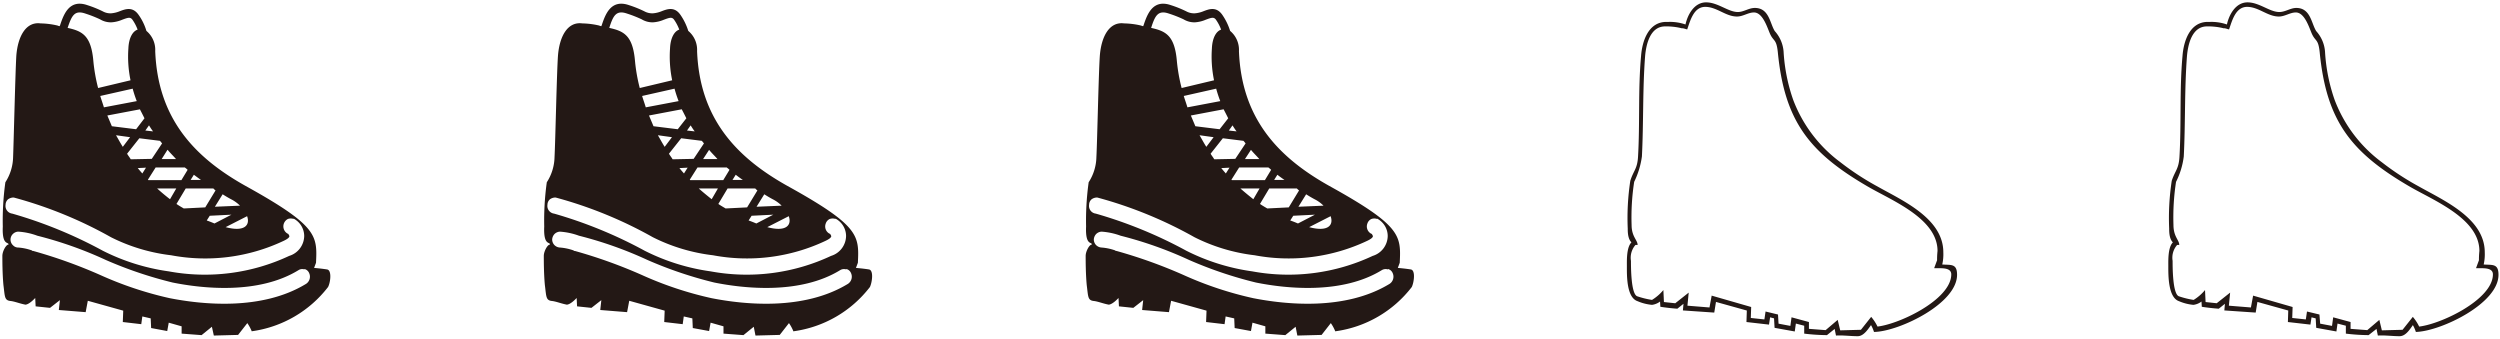 <svg id="walk30" xmlns="http://www.w3.org/2000/svg" xmlns:xlink="http://www.w3.org/1999/xlink" width="116.45" height="15.77" viewBox="0 0 116.45 15.77">
  <defs>
    <clipPath id="clip-path">
      <rect id="長方形_4" data-name="長方形 4" width="116.45" height="15.77" fill="none"/>
    </clipPath>
  </defs>
  <g id="グループ_8" data-name="グループ 8" clip-path="url(#clip-path)">
    <g id="グループ_7" data-name="グループ 7">
      <path id="パス_16" data-name="パス 16" d="M11.73,15.44a1.96,1.96,0,0,0-.21-.39l-.43.55-1.13.03-.09-.41-.48.39-.93-.07V15.2l-.6-.17-.07.39-.75-.14-.02-.45-.39-.09-.05.36L5.72,15l.02-.53-1.65-.46-.1.53-1.25-.1.05-.46-.46.36-.67-.07-.02-.39c-.31.33-.46.31-.46.31-.26-.05-.5-.15-.69-.17-.29-.03-.26-.21-.33-.74-.05-.53-.05-1.17-.05-1.36,0-.21.17-.53.29-.53,0-.14-.31.07-.27-.84A12.935,12.935,0,0,1,.25,8.49,2.235,2.235,0,0,0,.61,7.32c.03-.75.1-3.83.15-4.72.07-.91.45-1.6,1.13-1.51a3.688,3.688,0,0,1,.79.1.381.381,0,0,0,.1.03c0-.02.02-.03.02-.05C2.97.66,3.23-.05,4.07.24a5.2,5.2,0,0,1,.72.29.726.726,0,0,0,.39.09A1.313,1.313,0,0,0,5.56.53c.26-.1.6-.24.88.14a2.519,2.519,0,0,1,.38.77,1.145,1.145,0,0,1,.41.94c.12,3.12,1.8,4.93,4.19,6.27,3.38,1.87,3.36,2.32,3.3,3.59l-.09.24c.36.03.6.07.6.07.24.03.16.62.05.82a5.406,5.406,0,0,1-3.55,2.06Zm1.95-5.24a.416.416,0,0,0-.27,0,.388.388,0,0,0,.02.7.02.02,0,0,1-.02-.02.292.292,0,0,1,.07.12c0,.07-.12.15-.27.22a8.552,8.552,0,0,1-5.24.67,8.421,8.421,0,0,1-2.8-.84A19.653,19.653,0,0,0,.64,9.2a.44.44,0,0,0-.26.08.339.339,0,0,0-.12.26.358.358,0,0,0,.31.41,20.8,20.8,0,0,1,4.22,1.73,9.807,9.807,0,0,0,3.07.96,9.252,9.252,0,0,0,5.61-.72.985.985,0,0,0,.7-.93.92.92,0,0,0-.5-.81Zm.5,2.35a.32.32,0,0,0-.27.03c-1.87,1.15-4.48.86-5.87.58a19,19,0,0,1-3.11-1.05,18.184,18.184,0,0,0-3.19-1.13,3.1,3.1,0,0,0-.89-.19.369.369,0,0,0-.24.1.364.364,0,0,0,0,.54.325.325,0,0,0,.24.1,2.436,2.436,0,0,1,.65.14v.02h.05a22.988,22.988,0,0,1,3.12,1.12,16.652,16.652,0,0,0,3.24,1.08c1.48.29,4.27.6,6.35-.67a.4.4,0,0,0,.14-.5.319.319,0,0,0-.22-.19ZM6.17.92c-.1-.14-.21-.1-.48,0a1.529,1.529,0,0,1-.5.12A.971.971,0,0,1,4.66.9,5.743,5.743,0,0,0,3.97.63c-.5-.17-.63.1-.82.67.69.15,1.1.36,1.2,1.56A7.992,7.992,0,0,0,4.57,4.1l1.51-.36a5.448,5.448,0,0,1-.1-1.48c.02-.51.21-.81.43-.88A2,2,0,0,0,6.17.92Zm.01,3.21-1.51.34c.05.17.12.36.17.53l1.53-.29A5.618,5.618,0,0,1,6.18,4.13Zm.35.96L5,5.38c.07.17.14.33.21.5l1.13.14.39-.51c-.07-.14-.14-.28-.21-.41ZM5.41,6.31c.1.17.19.34.31.53l.34-.45L5.41,6.3Zm2.04.25-.96-.12-.57.72c.05.09.12.17.17.26l.98-.02.48-.72s-.07-.09-.1-.12ZM6.41,7.82c.07.09.14.17.22.26l.17-.27-.4.02Zm.53-1.98-.17.24.36.04c-.07-.09-.12-.17-.19-.28ZM8.62,7.8H7.25l-.36.57.02.02H8.45l.29-.48a.84.84,0,0,0-.12-.1Zm-1.3.98c.19.17.39.34.6.5l.29-.5Zm.48-1.8-.27.43H8.2c-.12-.14-.26-.27-.39-.43Zm2.14,1.8H8.65l-.43.72c.1.07.22.14.34.21l1-.05.48-.79a.58.58,0,0,1-.1-.09Zm-.91-.64-.15.24h.48Q9.21,8.275,9.03,8.14Zm.74,1.91-.14.22c.12.04.24.09.36.14l.79-.41-1.01.05Zm1.05-.74c-.1-.05-.26-.14-.45-.26l-.36.58,1.17-.05a1.693,1.693,0,0,0-.36-.27Zm-.31,1.27c.89.24,1.15-.1,1-.51Z" fill="#231815"/>
      <path id="パス_17" data-name="パス 17" d="M36.96,15.44a1.96,1.96,0,0,0-.21-.39l-.43.55-1.13.03-.08-.41-.48.39-.93-.07V15.2l-.6-.17-.07.39-.76-.14-.02-.45-.4-.09-.05.36-.86-.1.02-.53-1.65-.46-.1.53-1.25-.1.05-.46-.46.36-.67-.07-.02-.39c-.31.33-.46.31-.46.31-.26-.05-.5-.15-.69-.17-.29-.03-.26-.21-.33-.74-.05-.53-.05-1.17-.05-1.36,0-.21.17-.53.29-.53,0-.14-.31.07-.27-.84a12.935,12.935,0,0,1,.12-2.06,2.235,2.235,0,0,0,.36-1.17c.04-.75.1-3.83.16-4.72.07-.91.45-1.6,1.13-1.51a3.688,3.688,0,0,1,.79.1.381.381,0,0,0,.1.03c0-.02.02-.03.02-.05.17-.51.43-1.22,1.27-.93a5.2,5.2,0,0,1,.72.29.762.762,0,0,0,.4.09A1.313,1.313,0,0,0,30.8.53c.26-.1.6-.24.88.14a2.767,2.767,0,0,1,.38.77,1.145,1.145,0,0,1,.41.94c.12,3.12,1.8,4.93,4.19,6.27,3.38,1.87,3.36,2.32,3.3,3.59l-.09.24c.36.03.6.07.6.07.24.03.15.62.05.82a5.406,5.406,0,0,1-3.55,2.06Zm1.96-5.24a.416.416,0,0,0-.27,0,.352.352,0,0,0-.19.22.381.381,0,0,0,.21.48.02.02,0,0,1-.02-.02.292.292,0,0,1,.07.12c0,.07-.12.15-.27.22a8.56,8.56,0,0,1-5.24.67,8.421,8.421,0,0,1-2.8-.84A19.653,19.653,0,0,0,25.88,9.2a.44.44,0,0,0-.26.08.339.339,0,0,0-.12.26.358.358,0,0,0,.31.41,20.8,20.8,0,0,1,4.22,1.73,9.807,9.807,0,0,0,3.07.96,9.252,9.252,0,0,0,5.61-.72.985.985,0,0,0,.7-.93.92.92,0,0,0-.5-.81Zm.5,2.35a.347.347,0,0,0-.28.03c-1.87,1.15-4.48.86-5.87.58a19,19,0,0,1-3.11-1.05,18.184,18.184,0,0,0-3.19-1.13,3.185,3.185,0,0,0-.89-.19.391.391,0,0,0-.24.1.4.4,0,0,0-.12.27.378.378,0,0,0,.12.27.391.391,0,0,0,.24.1,2.436,2.436,0,0,1,.65.14v.02h.05a22.988,22.988,0,0,1,3.12,1.12,16.519,16.519,0,0,0,3.25,1.08c1.48.29,4.27.6,6.35-.67a.4.4,0,0,0,.14-.5.319.319,0,0,0-.22-.19ZM31.4.92c-.1-.14-.21-.1-.48,0a1.529,1.529,0,0,1-.5.12A.971.971,0,0,1,29.89.9,5.744,5.744,0,0,0,29.2.63c-.5-.17-.64.1-.82.67.69.15,1.1.36,1.2,1.56A7.992,7.992,0,0,0,29.8,4.1l1.51-.36a5.448,5.448,0,0,1-.1-1.48c.02-.51.21-.81.43-.88A2,2,0,0,0,31.4.92Zm.02,3.21-1.51.34c.05.17.12.36.17.53l1.53-.29A5.618,5.618,0,0,1,31.42,4.13Zm.34.96-1.53.29c.07.17.14.33.21.5l1.13.14.4-.51c-.07-.14-.14-.28-.21-.41ZM30.65,6.31c.1.17.19.34.31.53l.34-.45-.65-.09Zm2.04.25-.96-.12-.57.72c.05.09.12.17.17.26l.98-.02.48-.72s-.07-.09-.1-.12ZM31.64,7.82c.07.09.14.17.22.26l.17-.27-.39.02Zm.53-1.98L32,6.08l.36.04c-.07-.09-.12-.17-.19-.28ZM33.86,7.8H32.49l-.36.57.02.02h1.54l.29-.48a.84.84,0,0,0-.12-.1Zm-1.31.98c.19.17.4.34.6.5l.29-.5Zm.48-1.8-.28.43h.67C33.3,7.27,33.16,7.14,33.03,6.98Zm2.15,1.8H33.89l-.43.72c.1.07.22.14.34.21l1-.05.48-.79A.58.58,0,0,1,35.18,8.78Zm-.91-.64-.15.24h.48q-.15-.1-.33-.24Zm.74,1.91-.14.22c.12.04.24.09.36.14l.79-.41-1.01.05Zm1.04-.74c-.1-.05-.26-.14-.45-.26l-.36.58,1.17-.05a1.693,1.693,0,0,0-.36-.27Zm-.31,1.27c.89.24,1.15-.1,1-.51Z" fill="#231815"/>
      <path id="パス_18" data-name="パス 18" d="M62.2,15.44a1.96,1.96,0,0,0-.21-.39l-.43.55-1.13.03-.08-.41-.48.39-.93-.07V15.2l-.6-.17-.07.39-.76-.14-.02-.45-.4-.09-.05.36-.86-.1.02-.53-1.65-.46-.1.53-1.25-.1.05-.46-.46.36-.67-.07-.02-.39c-.31.33-.46.31-.46.31-.26-.05-.5-.15-.69-.17-.29-.03-.26-.21-.33-.74-.05-.53-.05-1.17-.05-1.36,0-.21.17-.53.29-.53,0-.14-.31.07-.27-.84a12.935,12.935,0,0,1,.12-2.06,2.235,2.235,0,0,0,.36-1.17c.04-.75.1-3.83.16-4.72.07-.91.45-1.6,1.13-1.51a3.688,3.688,0,0,1,.79.1.381.381,0,0,0,.1.03c0-.02.02-.03.02-.05.17-.51.43-1.22,1.27-.93a5.2,5.2,0,0,1,.72.29.762.762,0,0,0,.4.09,1.313,1.313,0,0,0,.38-.09c.26-.1.6-.24.88.14a2.767,2.767,0,0,1,.38.77,1.145,1.145,0,0,1,.41.94c.12,3.12,1.8,4.93,4.19,6.27,3.38,1.87,3.36,2.32,3.3,3.59l-.09.24c.36.03.6.07.6.07.24.03.15.62.05.82a5.406,5.406,0,0,1-3.55,2.06Zm1.95-5.24a.416.416,0,0,0-.27,0,.352.352,0,0,0-.19.22.381.381,0,0,0,.21.48.02.02,0,0,1-.02-.02.292.292,0,0,1,.07.12c0,.07-.12.15-.27.22a8.56,8.56,0,0,1-5.24.67,8.421,8.421,0,0,1-2.8-.84A19.653,19.653,0,0,0,51.11,9.2a.44.44,0,0,0-.26.08.339.339,0,0,0-.12.26.358.358,0,0,0,.31.41,20.8,20.8,0,0,1,4.22,1.73,9.807,9.807,0,0,0,3.07.96,9.252,9.252,0,0,0,5.61-.72.985.985,0,0,0,.7-.93.92.92,0,0,0-.5-.81Zm.5,2.35a.347.347,0,0,0-.28.03c-1.87,1.15-4.48.86-5.87.58a19,19,0,0,1-3.11-1.05,18.184,18.184,0,0,0-3.19-1.13,3.185,3.185,0,0,0-.89-.19.391.391,0,0,0-.24.1.4.4,0,0,0-.12.27.378.378,0,0,0,.12.27.391.391,0,0,0,.24.1,2.436,2.436,0,0,1,.65.14v.02h.05a22.988,22.988,0,0,1,3.12,1.12,16.519,16.519,0,0,0,3.25,1.08c1.48.29,4.27.6,6.35-.67a.4.4,0,0,0,.14-.5.319.319,0,0,0-.22-.19ZM56.64.92c-.1-.14-.21-.1-.48,0a1.529,1.529,0,0,1-.5.12A.971.971,0,0,1,55.13.9a5.744,5.744,0,0,0-.69-.27c-.5-.17-.64.1-.82.67.69.15,1.1.36,1.2,1.56a7.992,7.992,0,0,0,.22,1.24l1.51-.36a5.448,5.448,0,0,1-.1-1.48c.02-.51.21-.81.43-.88a2,2,0,0,0-.24-.46Zm.01,3.21-1.51.34c.05.17.12.36.17.53l1.53-.29A5.617,5.617,0,0,1,56.65,4.13Zm.35.96-1.53.29c.07.17.14.33.21.5l1.13.14.4-.51c-.07-.14-.14-.28-.21-.41ZM55.88,6.31c.1.17.19.34.31.53l.34-.45-.65-.09Zm2.04.25-.96-.12-.57.72c.05.09.12.17.17.26l.98-.02.48-.72s-.07-.09-.1-.12ZM56.88,7.82c.07.09.14.17.22.26l.17-.27-.39.02Zm.53-1.98-.17.24.36.04c-.07-.09-.12-.17-.19-.28ZM59.09,7.8H57.72l-.36.57.02.02h1.54l.29-.48a.84.84,0,0,0-.12-.1Zm-1.31.98c.19.17.4.34.6.5l.29-.5Zm.49-1.8-.28.43h.67C58.54,7.27,58.4,7.14,58.27,6.98Zm2.14,1.8H59.12l-.43.72c.1.07.22.14.34.21l1-.05.48-.79A.58.58,0,0,1,60.41,8.78Zm-.91-.64-.15.24h.48q-.15-.1-.33-.24Zm.74,1.91-.14.22c.12.04.24.09.36.14l.79-.41-1.01.05Zm1.05-.74c-.1-.05-.26-.14-.45-.26l-.36.58,1.17-.05a1.693,1.693,0,0,0-.36-.27Zm-.31,1.27c.89.24,1.15-.1,1-.51Z" fill="#231815"/>
      <path id="パス_19" data-name="パス 19" d="M87.29,15.46a1.563,1.563,0,0,0-.21-.43l.17-.02c-.19.24-.4.65-.72.65-.34,0-.67-.05-1.01-.03l-.1-.5.19.07-.51.41a9.13,9.13,0,0,1-1.06-.07v-.45l.07.1-.58-.15.14-.1-.07.5-.94-.17-.03-.52.09.1-.39-.1.14-.09-.07.46L81.35,15l.02-.63.09.12-1.65-.46.14-.09-.1.62-1.46-.1.05-.58.19.1-.5.4c-.27-.02-.53-.05-.79-.09l-.03-.5.19.07a.781.781,0,0,1-.55.34,2.2,2.2,0,0,1-.67-.17c-.52-.17-.5-1.2-.5-1.63,0-.33-.03-1.17.41-1.2l-.1.12.02.05c-.27-.12-.29-.48-.29-.72a11.513,11.513,0,0,1,.12-2.23c.15-.48.33-.55.36-1.13.09-1.54,0-3.12.14-4.67.05-.7.34-1.6,1.18-1.6h.12a2.217,2.217,0,0,1,.77.12c.1-.46.41-1.03.96-1.03s1.03.45,1.48.45c.27,0,.51-.19.79-.19.67,0,.7.72.93,1.08a1.606,1.606,0,0,1,.41.96,8.176,8.176,0,0,0,.45,2.25,6.458,6.458,0,0,0,2.2,2.9,12.546,12.546,0,0,0,1.73,1.13c1.15.65,3.06,1.48,3.06,3.06a2.163,2.163,0,0,1-.05.57c.41.03.69-.05.69.48,0,1.34-2.66,2.61-3.81,2.66Zm2.8-2.96.14-.38v.03a3.618,3.618,0,0,1,.02-.46c0-1.51-2.13-2.35-3.23-2.99-2.76-1.6-3.9-3.07-4.21-6.28-.07-.65-.21-.46-.39-.91-.12-.29-.33-.93-.72-.93-.27,0-.51.19-.79.19-.53,0-.94-.45-1.48-.45s-.7.65-.84,1.05c-.03,0-.21-.07-.24-.05a3,3,0,0,0-.79-.09c-.69,0-.88.82-.93,1.37-.12,1.56-.07,3.12-.15,4.69a3.879,3.879,0,0,1-.36,1.18A10.812,10.812,0,0,0,76,10.48c0,.55.28.7.28.93h-.1a.908.908,0,0,0-.21.74c0,.29,0,1.54.29,1.65a4.09,4.09,0,0,0,.69.17,2.144,2.144,0,0,0,.53-.46l.03.65-.09-.1.65.07-.08.03.67-.53-.07.72-.1-.12,1.24.1-.12.09.12-.65,1.84.53-.02.6-.1-.1.84.09-.12.1.07-.48.58.14.03.51-.09-.1.74.14-.12.1.07-.52.81.22v.43l-.1-.12.91.07-.07.03.6-.51.14.58-.12-.09,1.13-.03-.09.03.5-.63a2.055,2.055,0,0,1,.33.53l-.12-.07c1.01-.07,3.52-1.25,3.52-2.44,0-.36-.55-.27-.79-.29Z" fill="#231815"/>
      <path id="パス_20" data-name="パス 20" d="M112.53,15.46a1.563,1.563,0,0,0-.21-.43l.17-.02c-.19.24-.39.65-.72.65s-.67-.05-1.01-.03l-.1-.5.19.07-.52.41a9.13,9.13,0,0,1-1.06-.07v-.45l.07.1-.58-.15.14-.1-.07.5-.94-.17-.03-.52.08.1-.39-.1.14-.09-.07.46L106.57,15l.02-.63.09.12-1.65-.46.14-.09-.1.62-1.46-.1.05-.58.19.1-.5.4c-.27-.02-.53-.05-.79-.09l-.03-.5.19.07a.781.781,0,0,1-.55.34,2.2,2.2,0,0,1-.67-.17c-.51-.17-.5-1.2-.5-1.63,0-.33-.03-1.17.41-1.2l-.1.12.02.05c-.27-.12-.29-.48-.29-.72a11.513,11.513,0,0,1,.12-2.23c.16-.48.33-.55.36-1.13.09-1.54,0-3.12.14-4.67.05-.7.34-1.6,1.18-1.6h.12a2.217,2.217,0,0,1,.77.12c.1-.46.41-1.03.96-1.03s1.03.45,1.48.45c.28,0,.52-.19.79-.19.67,0,.7.72.93,1.08a1.606,1.606,0,0,1,.41.96,8.176,8.176,0,0,0,.45,2.25,6.458,6.458,0,0,0,2.2,2.9,12.546,12.546,0,0,0,1.73,1.13c1.15.65,3.06,1.48,3.06,3.06a2.163,2.163,0,0,1-.05.57c.41.03.69-.05.69.48,0,1.34-2.66,2.61-3.81,2.66Zm2.8-2.96.14-.38v.03a3.618,3.618,0,0,1,.02-.46c0-1.51-2.13-2.35-3.23-2.99-2.76-1.6-3.9-3.07-4.21-6.28-.07-.65-.21-.46-.39-.91-.12-.29-.33-.93-.72-.93-.27,0-.51.19-.79.19-.53,0-.94-.45-1.48-.45s-.7.65-.84,1.05c-.03,0-.21-.07-.24-.05a3,3,0,0,0-.79-.09c-.69,0-.88.82-.93,1.37-.12,1.56-.07,3.12-.15,4.69a3.62,3.62,0,0,1-.36,1.18,10.812,10.812,0,0,0-.12,2.01c0,.55.27.7.27.93h-.1a.908.908,0,0,0-.21.74c0,.29,0,1.54.29,1.65a4.09,4.09,0,0,0,.69.17,2.144,2.144,0,0,0,.53-.46l.03.65-.09-.1.65.07-.09.03.67-.53-.07.72-.1-.12,1.24.1-.12.09.12-.65,1.84.53-.02.6-.1-.1.84.09-.12.1.07-.48.58.14.04.51-.09-.1.74.14-.12.1.07-.52.81.22v.43l-.1-.12.91.07-.07.03.6-.51.14.58-.12-.09,1.13-.03-.09.03.5-.63a2.055,2.055,0,0,1,.33.53l-.12-.07c1.01-.07,3.52-1.25,3.52-2.44,0-.36-.55-.27-.79-.29Z" fill="#231815"/>
    </g>
  </g>
</svg>
